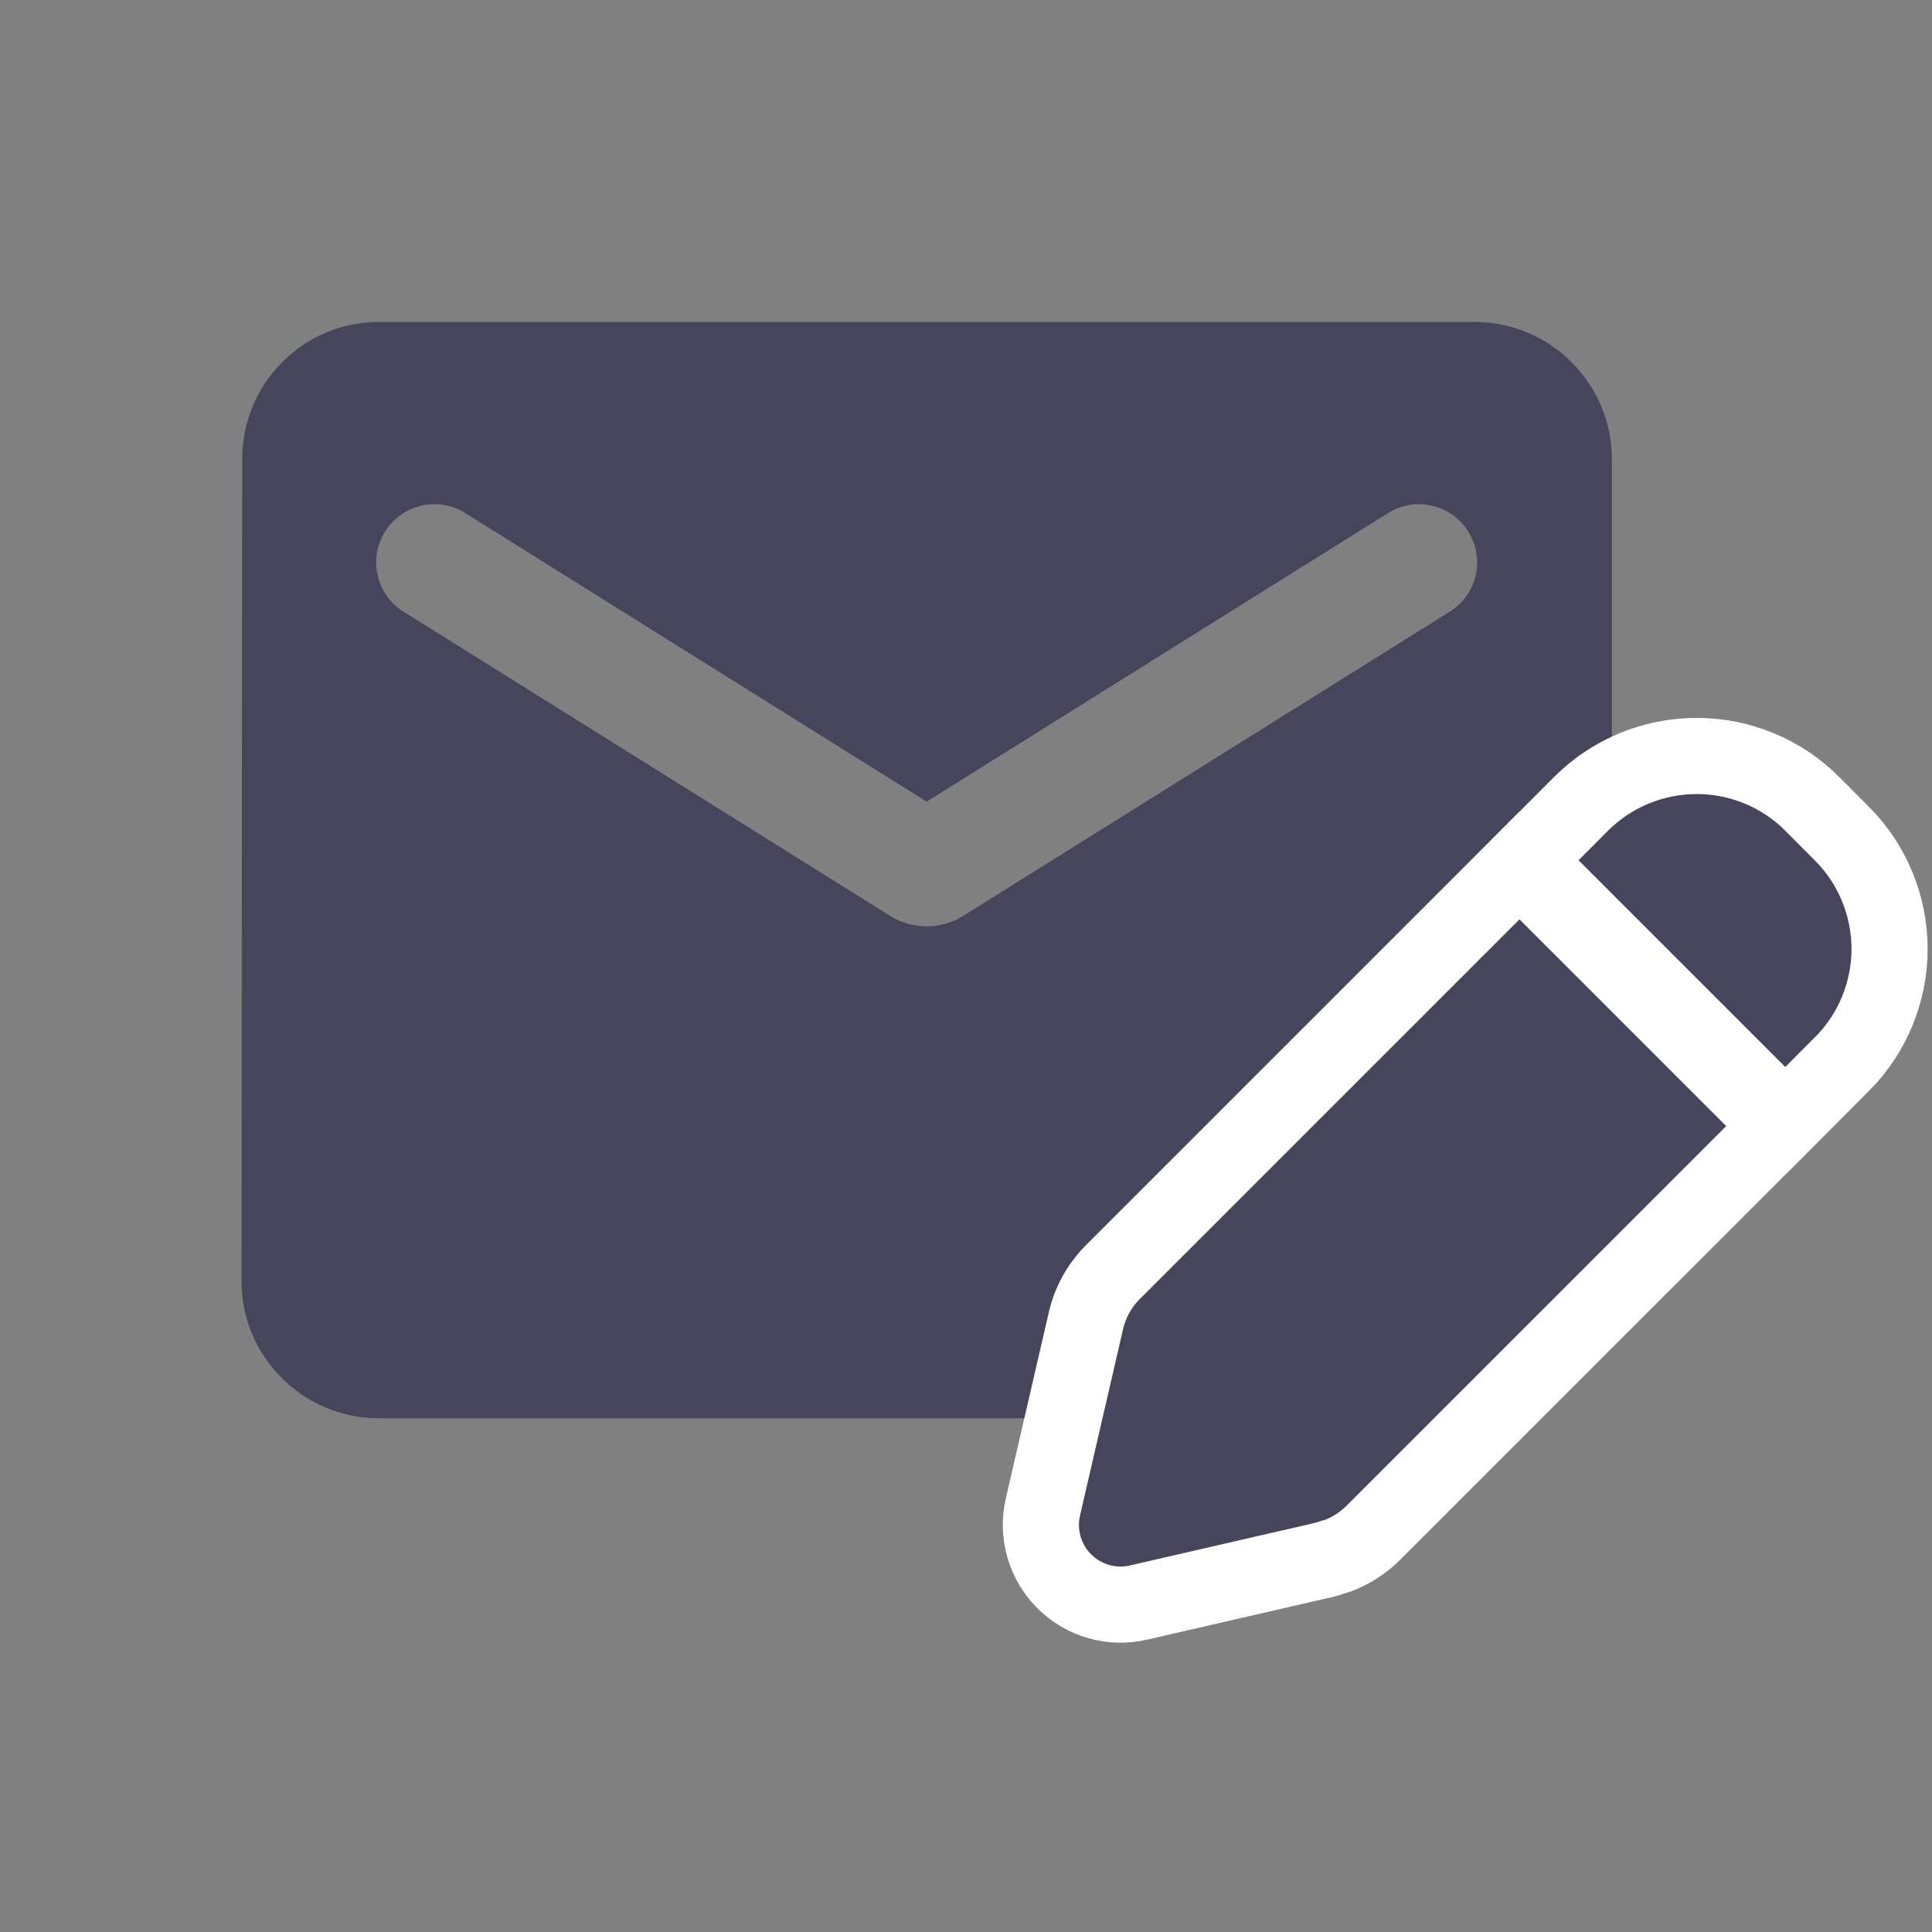 <svg width="24" height="24" viewBox="0 0 24 24" fill="none" xmlns="http://www.w3.org/2000/svg">
<rect x="0" y="0" width="24" height="24" fill="#808080" stroke="none"/>
<path d="M18.321 4H4.702C3.766 4 3.009 4.766 3.009 5.702L3 15.916C3 16.852 3.766 17.618 4.702 17.618H18.321C19.257 17.618 20.023 16.852 20.023 15.916V5.702C20.023 4.766 19.257 4 18.321 4ZM17.98 7.617L11.963 11.379C11.69 11.55 11.333 11.55 11.06 11.379L5.043 7.617C4.957 7.569 4.883 7.505 4.823 7.427C4.763 7.349 4.72 7.261 4.696 7.166C4.672 7.071 4.667 6.972 4.682 6.875C4.697 6.779 4.732 6.686 4.783 6.603C4.835 6.52 4.903 6.448 4.984 6.393C5.064 6.337 5.155 6.298 5.251 6.278C5.347 6.258 5.446 6.258 5.541 6.278C5.637 6.297 5.728 6.336 5.809 6.392L11.511 9.958L17.214 6.392C17.295 6.336 17.386 6.297 17.481 6.278C17.577 6.258 17.676 6.258 17.772 6.278C17.868 6.298 17.959 6.337 18.039 6.393C18.119 6.448 18.188 6.52 18.239 6.603C18.291 6.686 18.326 6.779 18.341 6.875C18.356 6.972 18.351 7.071 18.327 7.166C18.303 7.261 18.259 7.349 18.2 7.427C18.14 7.505 18.066 7.569 17.98 7.617Z" fill="#46455B"/>
<path d="M22.112 13.988L21.778 14.323L17.061 19.04C16.937 19.164 16.788 19.261 16.625 19.323L16.457 19.375L14.145 19.907C13.981 19.945 13.811 19.942 13.649 19.895C13.487 19.849 13.339 19.762 13.22 19.643C13.101 19.524 13.015 19.377 12.968 19.215C12.922 19.053 12.918 18.882 12.956 18.718L13.49 16.406C13.543 16.178 13.658 15.969 13.824 15.803L18.541 11.086L18.875 10.751L22.112 13.988ZM21.077 9.391C21.615 9.391 22.131 9.604 22.511 9.984V9.985L22.877 10.352C23.066 10.54 23.216 10.764 23.318 11.011C23.42 11.257 23.473 11.521 23.473 11.787C23.473 12.054 23.42 12.318 23.318 12.565C23.216 12.81 23.067 13.034 22.878 13.223L22.877 13.222L22.512 13.589L22.178 13.924L18.941 10.687L19.275 10.352L19.641 9.985L19.642 9.984C20.023 9.604 20.539 9.391 21.077 9.391Z" fill="#46455B" stroke="white" stroke-width="0.946"/>
</svg>
